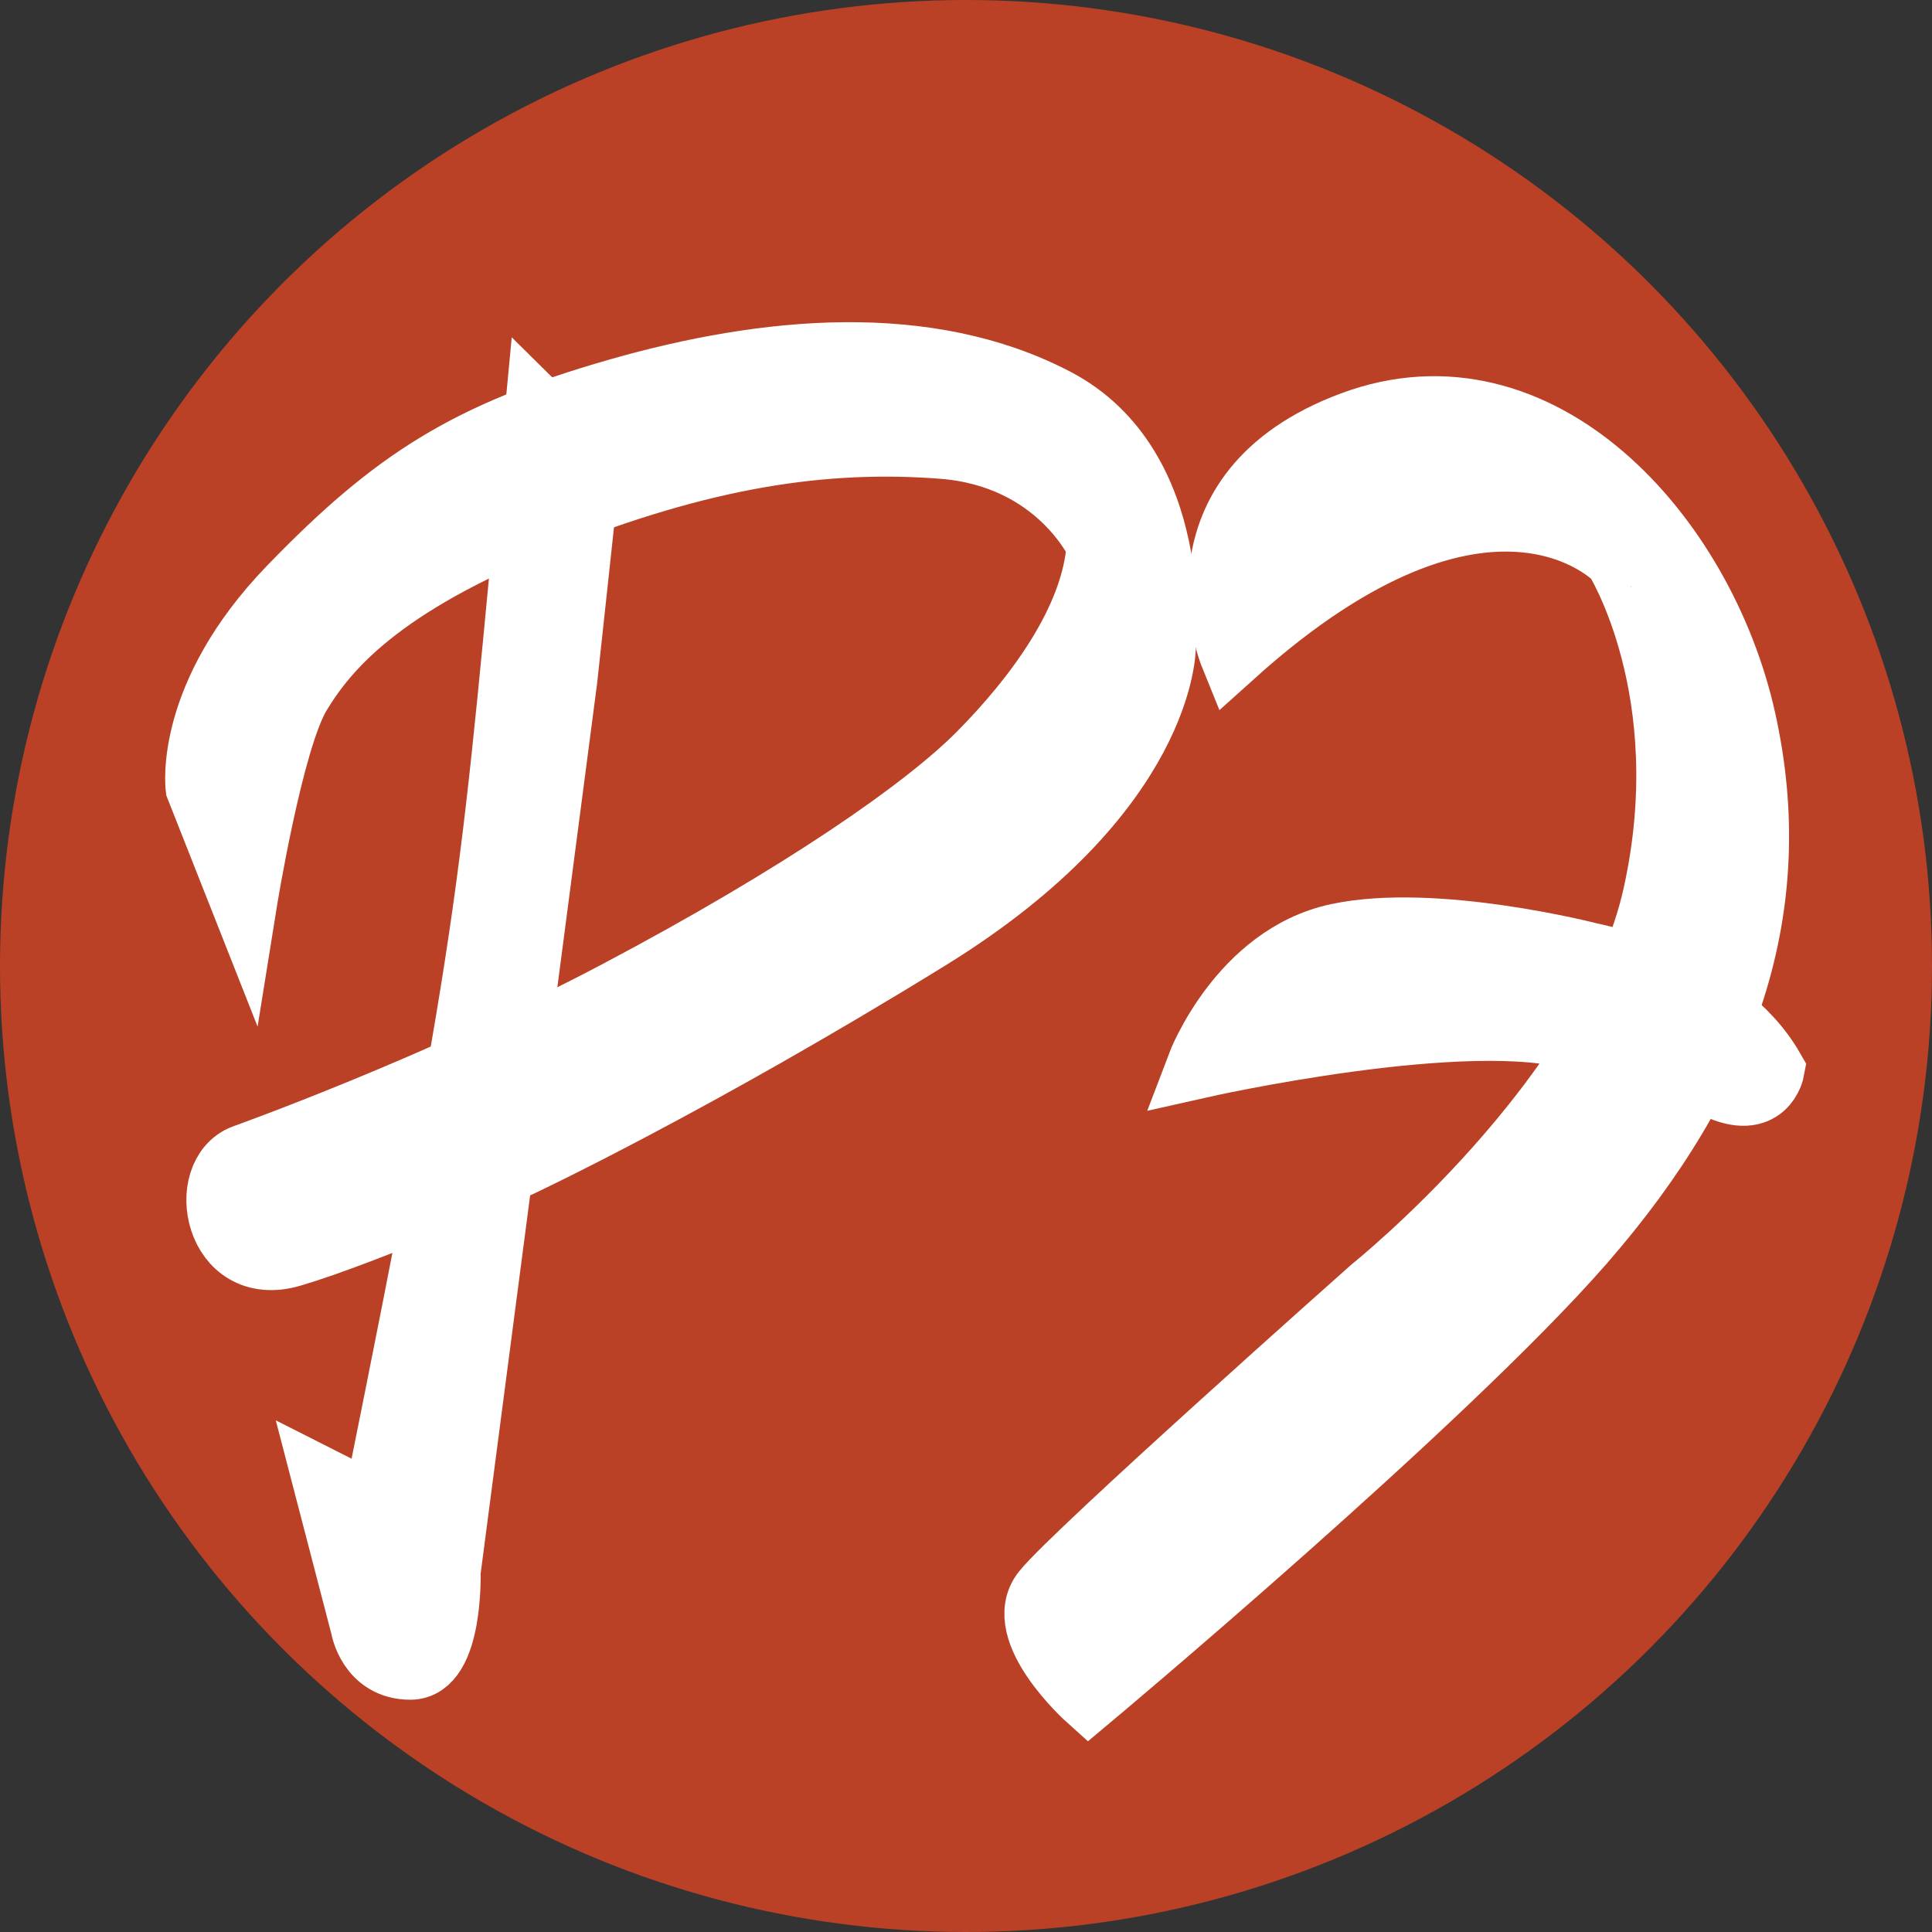<?xml version="1.0" encoding="utf-8"?>
<!-- Generator: Adobe Illustrator 25.1.0, SVG Export Plug-In . SVG Version: 6.00 Build 0)  -->
<svg version="1.1" id="Layer_1" xmlns="http://www.w3.org/2000/svg" xmlns:xlink="http://www.w3.org/1999/xlink" x="0px" y="0px"
	 viewBox="0 0 324.4 324.4" style="enable-background:new 0 0 324.4 324.4;" xml:space="preserve">
<rect x="0" y="0" width="324.4" height="324.4" fill="#333333" stroke="none"/>
<style type="text/css">
	.st0{fill-rule:evenodd;clip-rule:evenodd;fill:#ba4126;}
	.st1{fill-rule:evenodd;clip-rule:evenodd;fill:#FFFFFF;stroke:#FFFFFF;stroke-width:11;stroke-miterlimit:10;}
</style>
<circle class="st0" cx="162.2" cy="162.2" r="162.2"/>
<g>
	<path class="st1" d="M90.3,68.7c-7.8,81.8-6.7,82.3-27.3,184.4l-8.3-4.2l6.3,24.2c0,0,1.1,6.8,7.9,6.8s6.3-16,6.3-16l19.6-149.8
		l4-37L90.3,68.7z"/>
	<path class="st1" d="M41,194.3c0,0,32.6-11.6,63-27.7s51.3-30.5,60.6-39.9c9.3-9.4,19.2-22.5,20-35.2c0,0-6.7-15.1-26.4-16.6
		S118.2,76.3,91,87.2s-36.2,21.5-40.9,29.3S41,151.7,41,151.7l-7.7-19.5c0,0-2-15.3,15.5-33.4s29.8-25.9,54.9-33.1
		c25.1-7.2,52.1-9.6,73.5,1.6s18.1,41.2,18.1,41.2s0.3,24.4-39.4,48.9s-68.7,38.1-68.7,38.1s-25.7,11.4-38.3,15.1
		S33.3,197.2,41,194.3z"/>
	<path class="st1" d="M206.9,109.9c0,0-11-27.1,20.2-38.7s58.7,18.6,65.6,49.7c6.9,31.1-2.5,59.5-27.1,87.7
		c-23.4,26.8-82.8,76.5-82.8,76.5s-12.6-11.3-7.4-17.8s55.1-50.8,55.1-50.8s39.9-31.9,47.5-66.2c7.6-34.3-6.5-56.6-6.5-56.6
		S250.1,71,206.9,109.9z"/>
	<path class="st1" d="M201.4,178.9c0,0,6.9-18.2,23.2-21.7s42.3,3.2,42.3,3.2s22,4.2,30.6,19.2c0,0-1.2,6.6-9.3,2.7
		c-8-3.9-4.7-2-22.9-7.9C247.1,168.6,201.4,178.9,201.4,178.9z"/>
</g>
</svg>
